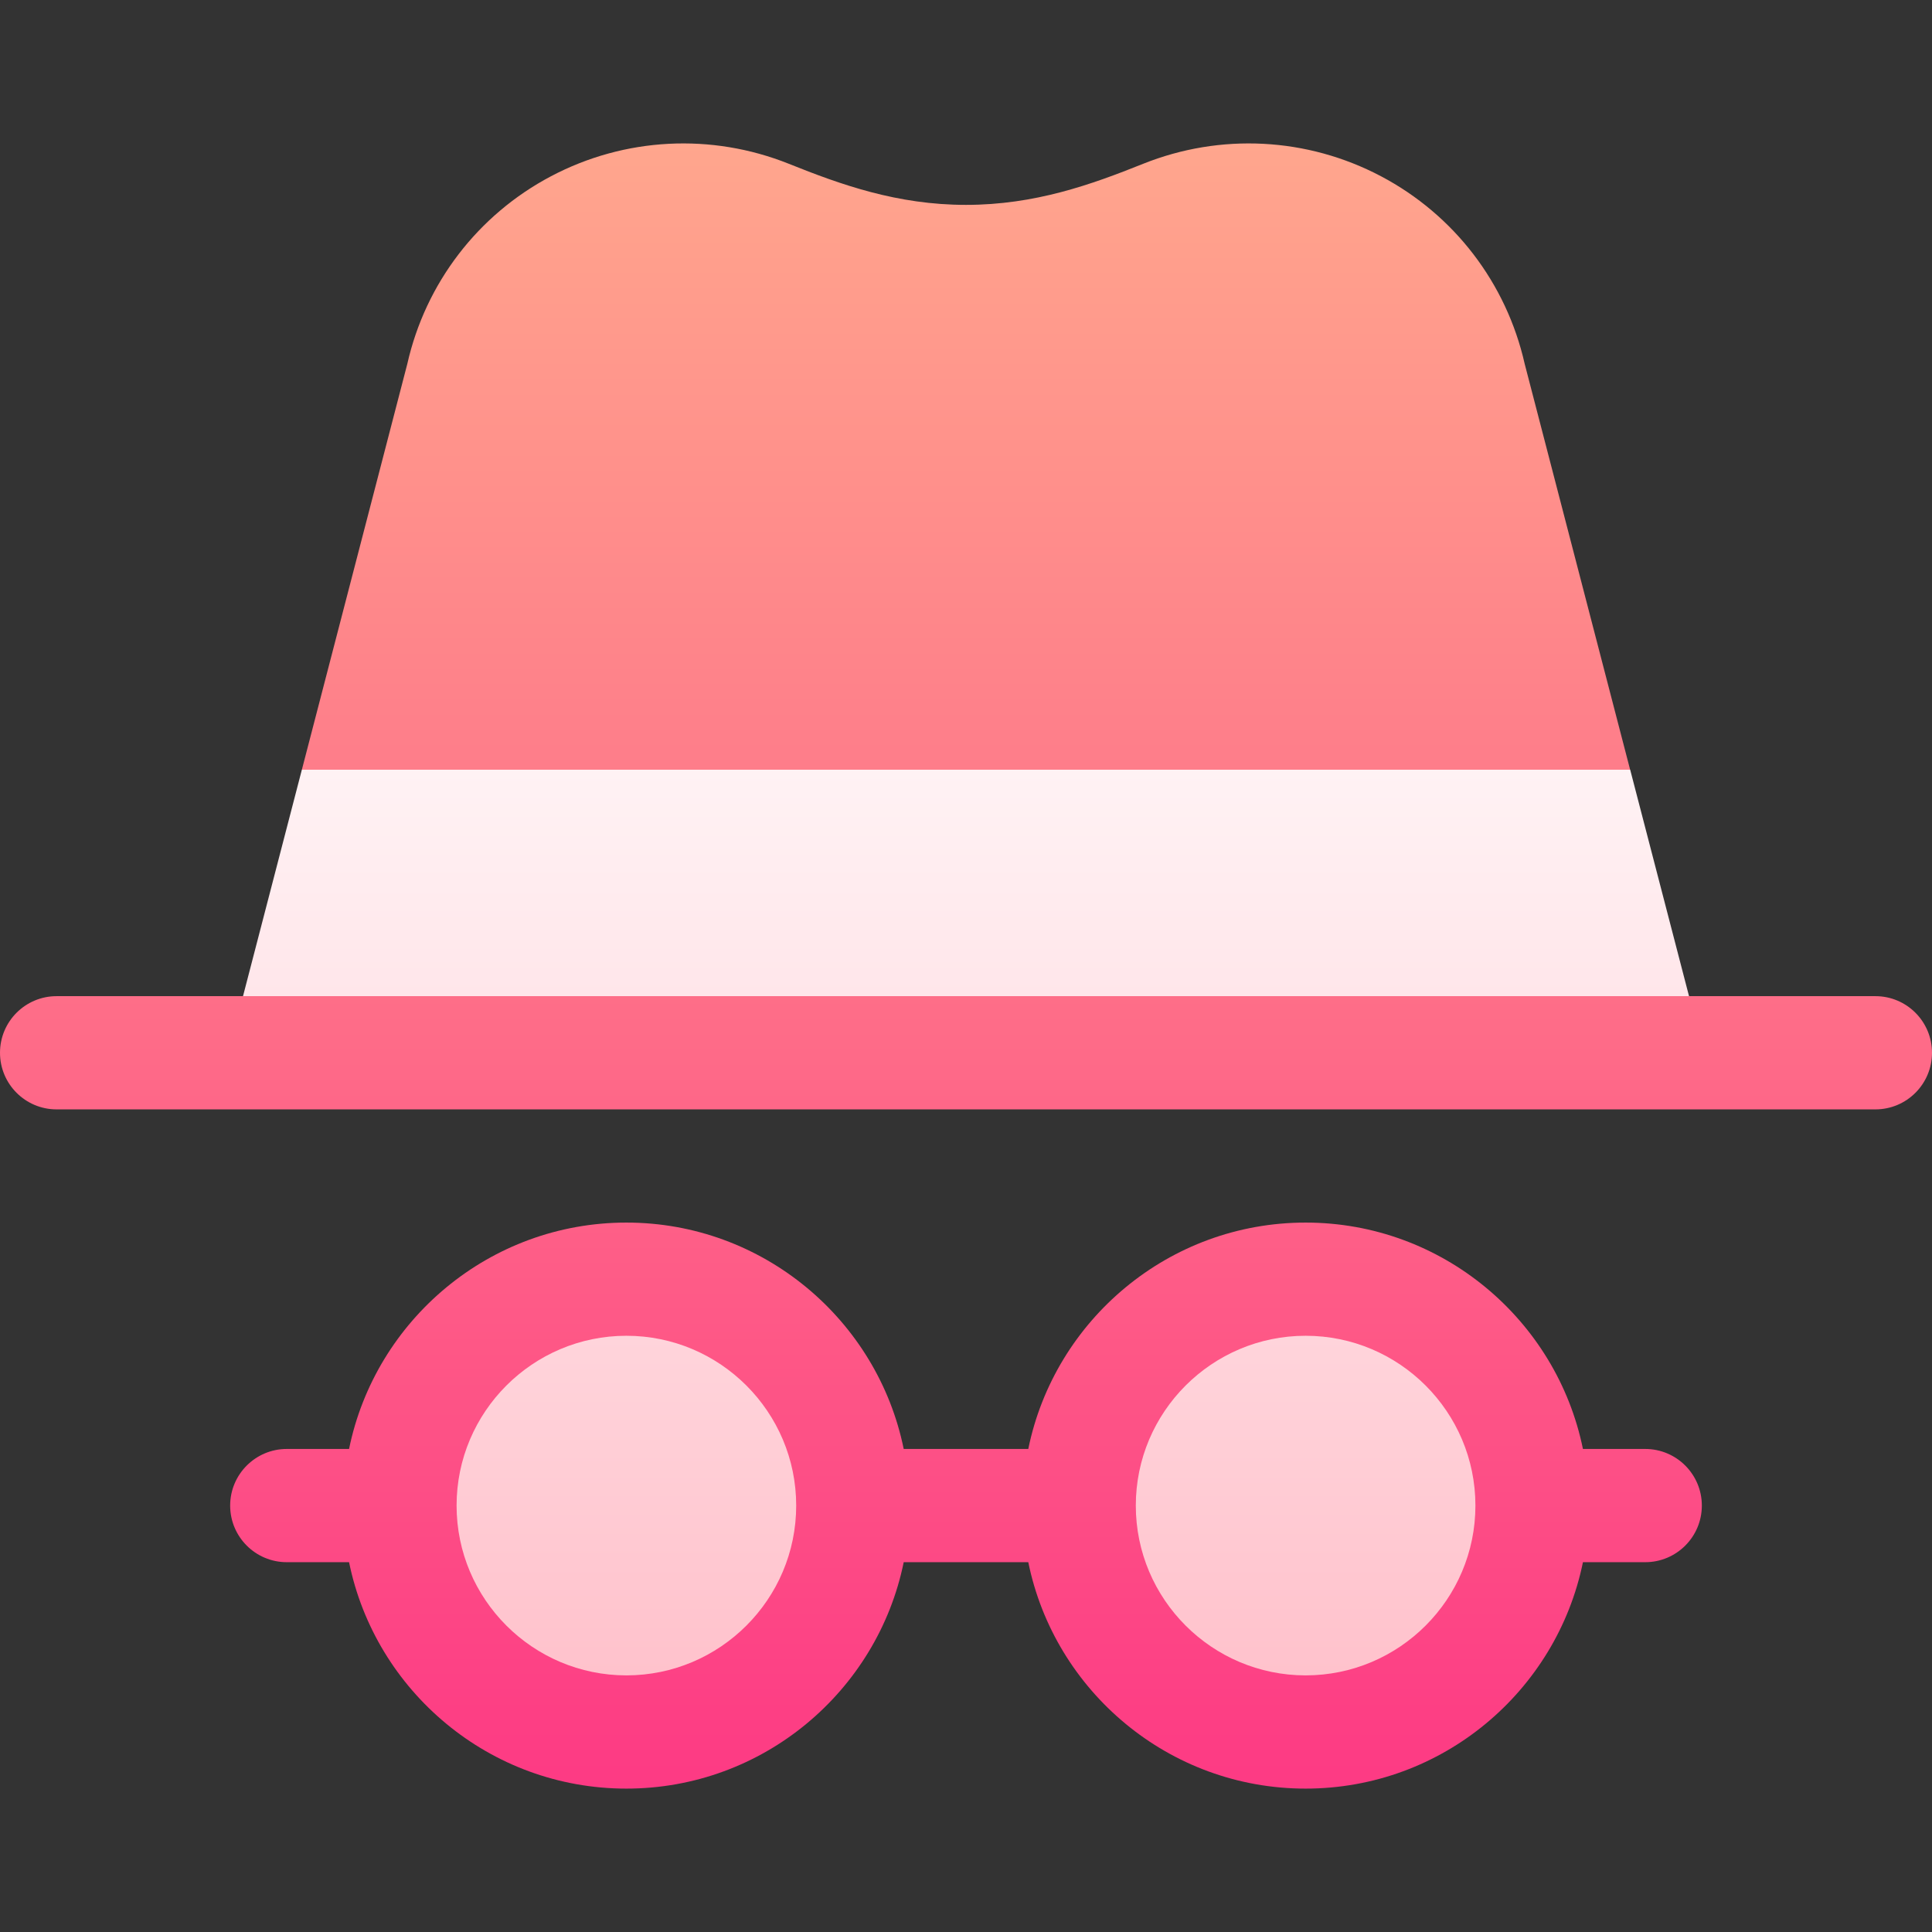 <svg width="46" height="46" viewBox="0 0 46 46" fill="none" xmlns="http://www.w3.org/2000/svg">
<rect x="0" y="0" width="46" height="46" fill="#333333" stroke="none"/>
<g clip-path="url(#clip0)">
<path d="M35.309 18.777L38.813 18.328L36.302 8.663C35.868 6.742 34.622 5.115 32.88 4.196C31.125 3.27 29.06 3.162 27.215 3.901C25.981 4.396 24.639 4.878 23 4.878C21.361 4.878 20.019 4.396 18.785 3.901C16.94 3.162 14.874 3.27 13.12 4.196C11.378 5.115 10.132 6.742 9.698 8.663L7.187 18.328L10.512 18.777H35.309ZM39.172 34.499H37.689C37.063 31.428 34.34 29.109 31.086 29.109C27.832 29.109 25.109 31.428 24.483 34.499H21.517C20.891 31.428 18.168 29.109 14.914 29.109C11.66 29.109 8.937 31.428 8.311 34.499H6.828C6.084 34.499 5.48 35.103 5.48 35.847C5.48 36.592 6.084 37.195 6.828 37.195H8.311C8.937 40.267 11.66 42.586 14.914 42.586C18.168 42.586 20.891 40.267 21.517 37.195H24.483C25.109 40.267 27.832 42.586 31.086 42.586C34.34 42.586 37.062 40.267 37.689 37.195H39.172C39.916 37.195 40.52 36.592 40.52 35.847C40.52 35.103 39.916 34.499 39.172 34.499ZM44.652 23.718H40.214L35.488 23H9.434L5.786 23.718H1.348C0.603 23.718 0 24.322 0 25.066C0 25.81 0.603 26.414 1.348 26.414H44.652C45.397 26.414 46 25.81 46 25.066C46 24.322 45.397 23.718 44.652 23.718Z" fill="url(#paint0_linear)"/>
<path d="M38.814 18.327H7.187L5.786 23.718H40.215L38.814 18.327ZM14.914 31.804C12.685 31.804 10.871 33.617 10.871 35.847C10.871 38.076 12.685 39.89 14.914 39.89C17.144 39.89 18.957 38.076 18.957 35.847C18.957 33.617 17.144 31.804 14.914 31.804ZM31.086 31.804C28.857 31.804 27.043 33.617 27.043 35.847C27.043 38.076 28.857 39.89 31.086 39.89C33.316 39.89 35.129 38.076 35.129 35.847C35.129 33.617 33.316 31.804 31.086 31.804Z" fill="url(#paint1_linear)"/>
</g>
<defs>
<linearGradient id="paint0_linear" x1="23" y1="42.586" x2="23" y2="3.415" gradientUnits="userSpaceOnUse">
<stop stop-color="#FD3A84"/>
<stop offset="1" stop-color="#FFA68D"/>
</linearGradient>
<linearGradient id="paint1_linear" x1="23" y1="39.89" x2="23" y2="18.327" gradientUnits="userSpaceOnUse">
<stop stop-color="#FFC2CC"/>
<stop offset="1" stop-color="#FFF2F4"/>
</linearGradient>
<clipPath id="clip0">
<rect width="46" height="46" fill="white"/>
</clipPath>
</defs>
</svg>
